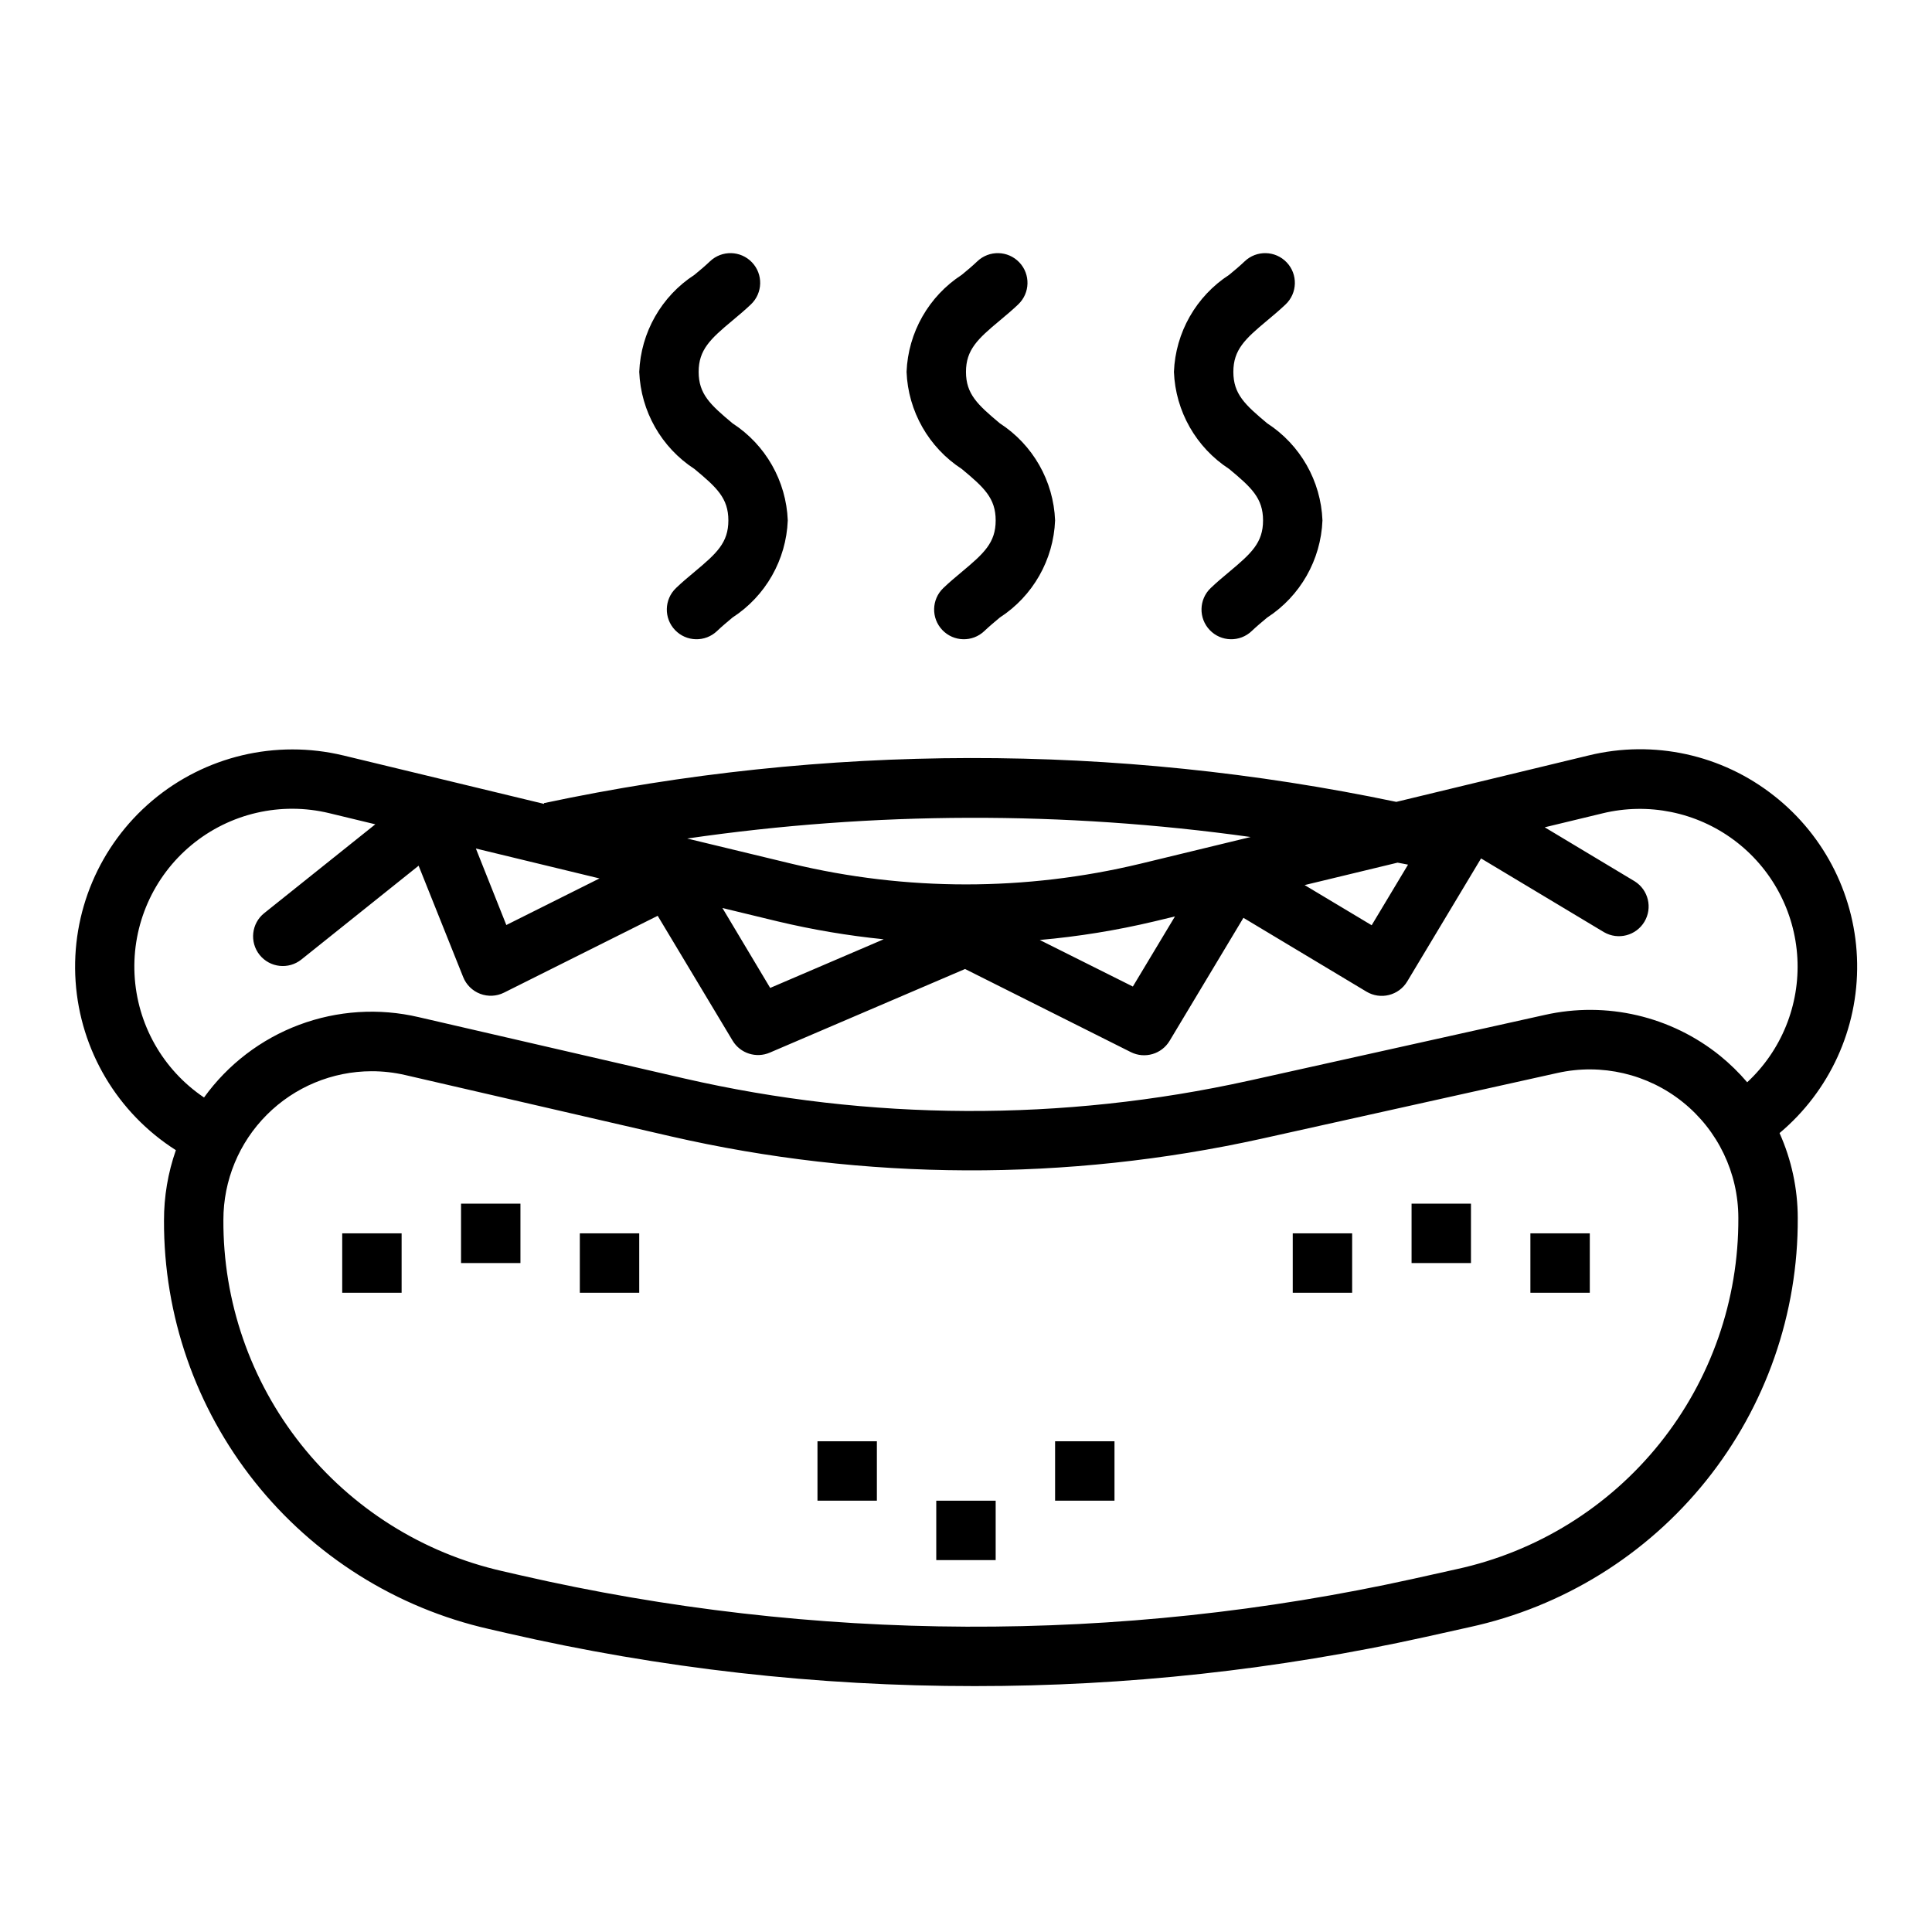 <?xml version="1.0" encoding="UTF-8"?>
<!-- Uploaded to: ICON Repo, www.iconrepo.com, Generator: ICON Repo Mixer Tools -->
<svg fill="#000000" width="800px" height="800px" version="1.1" viewBox="144 144 512 512" xmlns="http://www.w3.org/2000/svg">
 <g>
  <path d="m614.19 354.93c-13.852-10.973-31.992-14.934-49.16-10.734l-51.004 12.312v-0.004c-74.492-15.598-151.42-15.484-225.86 0.332v0.203l-53.23-12.848v0.004c-17.82-4.277-36.609 0.18-50.609 12.004-14 11.828-21.535 29.609-20.293 47.895 1.238 18.281 11.109 34.883 26.574 44.711-2.102 5.996-3.164 12.309-3.148 18.664-0.09 25.141 8.395 49.562 24.047 69.238s37.539 33.43 62.059 38.996l4.793 1.102c40.652 9.344 82.234 14.051 123.95 14.027 40.191 0.02 80.266-4.352 119.5-13.035l11.637-2.59c24.734-5.371 46.867-19.078 62.703-38.824 15.832-19.742 24.402-44.328 24.273-69.637-0.012-7.746-1.656-15.402-4.824-22.469 13.281-11.141 20.836-27.672 20.562-45.008-0.273-17.332-8.34-33.617-21.965-44.34zm-97.047 18.211-9.637 16.059-17.766-10.645 24.633-5.945c0.945 0.191 1.859 0.332 2.769 0.531zm-41.723-7.32-29.254 7.086 0.004-0.004c-30.352 7.297-62.004 7.297-92.355 0l-27.703-6.684h0.004c49.5-7.188 99.773-7.32 149.32-0.402zm-20.043 21.043-11.156 18.578-24.672-12.336 0.004-0.004c10.211-0.902 20.34-2.543 30.309-4.91zm-77.184 6.051-30.086 12.895-12.656-21.176 14.719 3.559c9.227 2.195 18.59 3.773 28.023 4.723zm-75.32-16.121-24.691 12.344-8.07-20.273zm227.15 183.05-11.637 2.59h0.004c-77.922 17.195-158.69 16.867-236.47-0.969l-4.801-1.102c-21.082-4.789-39.895-16.629-53.336-33.562-13.438-16.93-20.699-37.938-20.582-59.555 0-10.426 4.133-20.426 11.5-27.805 7.363-7.379 17.355-11.535 27.781-11.555 3.004-0.004 6 0.34 8.926 1.016l70.383 16.246c51.477 11.797 104.93 12.012 156.5 0.629l78.484-17.438c11.656-2.59 23.863 0.25 33.176 7.727 9.312 7.473 14.73 18.773 14.727 30.715 0.105 21.719-7.254 42.812-20.844 59.754s-32.586 28.699-53.809 33.309zm77.012-129.02c-2.184-2.559-4.598-4.918-7.211-7.043-13.02-10.504-30.121-14.484-46.441-10.816l-78.477 17.445v-0.004c-49.285 10.891-100.38 10.684-149.57-0.605l-70.383-16.246c-10.523-2.469-21.543-1.762-31.668 2.027-10.125 3.793-18.898 10.496-25.215 19.266-10.941-7.363-17.766-19.457-18.418-32.633-0.652-13.172 4.949-25.879 15.109-34.285 10.164-8.406 23.695-11.531 36.512-8.426l12.188 2.945-29.434 23.539v-0.004c-3.398 2.719-3.945 7.676-1.23 11.07 2.719 3.394 7.672 3.945 11.07 1.227l31.07-24.859 11.809 29.512c0.816 2.047 2.453 3.656 4.512 4.438s4.352 0.668 6.32-0.32l40.715-20.355 19.867 33.109c2.035 3.359 6.238 4.703 9.848 3.148l51.742-22.16 43.965 22.043c3.672 1.816 8.121 0.516 10.234-2.992l19.57-32.613 32.605 19.562c3.727 2.238 8.562 1.031 10.801-2.691l19.57-32.613 32.605 19.562v-0.004c3.719 2.144 8.469 0.914 10.68-2.766 2.211-3.676 1.066-8.449-2.57-10.727l-23.844-14.312 15.328-3.699h-0.004c12.082-2.938 24.848-0.344 34.824 7.078 9.98 7.418 16.141 18.895 16.809 31.309 0.668 12.418-4.227 24.488-13.352 32.934z"/>
  <path d="m234.69 470.85h15.742v15.742h-15.742z"/>
  <path d="m266.18 462.98h15.742v15.742h-15.742z"/>
  <path d="m297.66 470.85h15.742v15.742h-15.742z"/>
  <path d="m392.12 541.7h15.742v15.742h-15.742z"/>
  <path d="m423.61 525.95h15.742v15.742h-15.742z"/>
  <path d="m360.64 525.95h15.742v15.742h-15.742z"/>
  <path d="m486.59 470.85h15.742v15.742h-15.742z"/>
  <path d="m518.08 462.98h15.742v15.742h-15.742z"/>
  <path d="m549.57 470.85h15.742v15.742h-15.742z"/>
  <path d="m328.05 295.55c-1.676 1.402-3.344 2.793-4.902 4.289v0.004c-3.144 3.004-3.258 7.988-0.254 11.129 3.004 3.144 7.988 3.258 11.133 0.254 1.309-1.25 2.707-2.41 4.109-3.582 8.766-5.691 14.223-15.285 14.633-25.727-0.41-10.449-5.867-20.043-14.641-25.734-5.898-4.926-8.977-7.762-8.977-13.625 0-5.863 3.078-8.723 8.98-13.633 1.668-1.395 3.328-2.785 4.879-4.266l0.004-0.004c3.148-3 3.269-7.984 0.27-11.129-3-3.148-7.984-3.269-11.133-0.27-1.301 1.242-2.699 2.41-4.102 3.566-8.77 5.688-14.23 15.285-14.641 25.734 0.414 10.441 5.871 20.035 14.633 25.727 5.906 4.902 8.984 7.738 8.984 13.633s-3.078 8.715-8.977 13.633z"/>
  <path d="m469.75 295.55c-1.676 1.402-3.344 2.793-4.902 4.289l-0.004 0.004c-3.144 3.004-3.254 7.988-0.25 11.129 3.004 3.144 7.988 3.258 11.129 0.254 1.301-1.242 2.707-2.41 4.109-3.574 8.766-5.695 14.219-15.289 14.633-25.734-0.406-10.449-5.867-20.043-14.641-25.734-5.894-4.926-8.973-7.762-8.973-13.625 0-5.863 3.078-8.723 8.98-13.633 1.668-1.395 3.328-2.785 4.879-4.266l0.004-0.004c3.144-3 3.266-7.984 0.266-11.129-3-3.148-7.984-3.269-11.129-0.27-1.301 1.242-2.699 2.41-4.102 3.566-8.773 5.688-14.234 15.285-14.645 25.734 0.414 10.441 5.871 20.035 14.637 25.727 5.902 4.902 8.98 7.738 8.98 13.633s-3.078 8.715-8.973 13.633z"/>
  <path d="m398.89 295.55c-1.676 1.402-3.344 2.793-4.902 4.289v0.004c-3.144 3.004-3.258 7.988-0.25 11.129 3.004 3.144 7.984 3.258 11.129 0.254 1.309-1.25 2.707-2.41 4.109-3.582 8.766-5.691 14.223-15.285 14.633-25.727-0.406-10.449-5.867-20.043-14.641-25.734-5.894-4.926-8.973-7.762-8.973-13.625 0-5.863 3.078-8.723 8.98-13.633 1.668-1.395 3.328-2.785 4.879-4.266v-0.004c3.148-3 3.269-7.984 0.27-11.129-3-3.148-7.984-3.269-11.133-0.27-1.301 1.242-2.699 2.41-4.102 3.566-8.77 5.688-14.23 15.285-14.641 25.734 0.414 10.441 5.871 20.035 14.633 25.727 5.906 4.902 8.984 7.738 8.984 13.633s-3.078 8.715-8.977 13.633z"/>
 </g>
</svg>